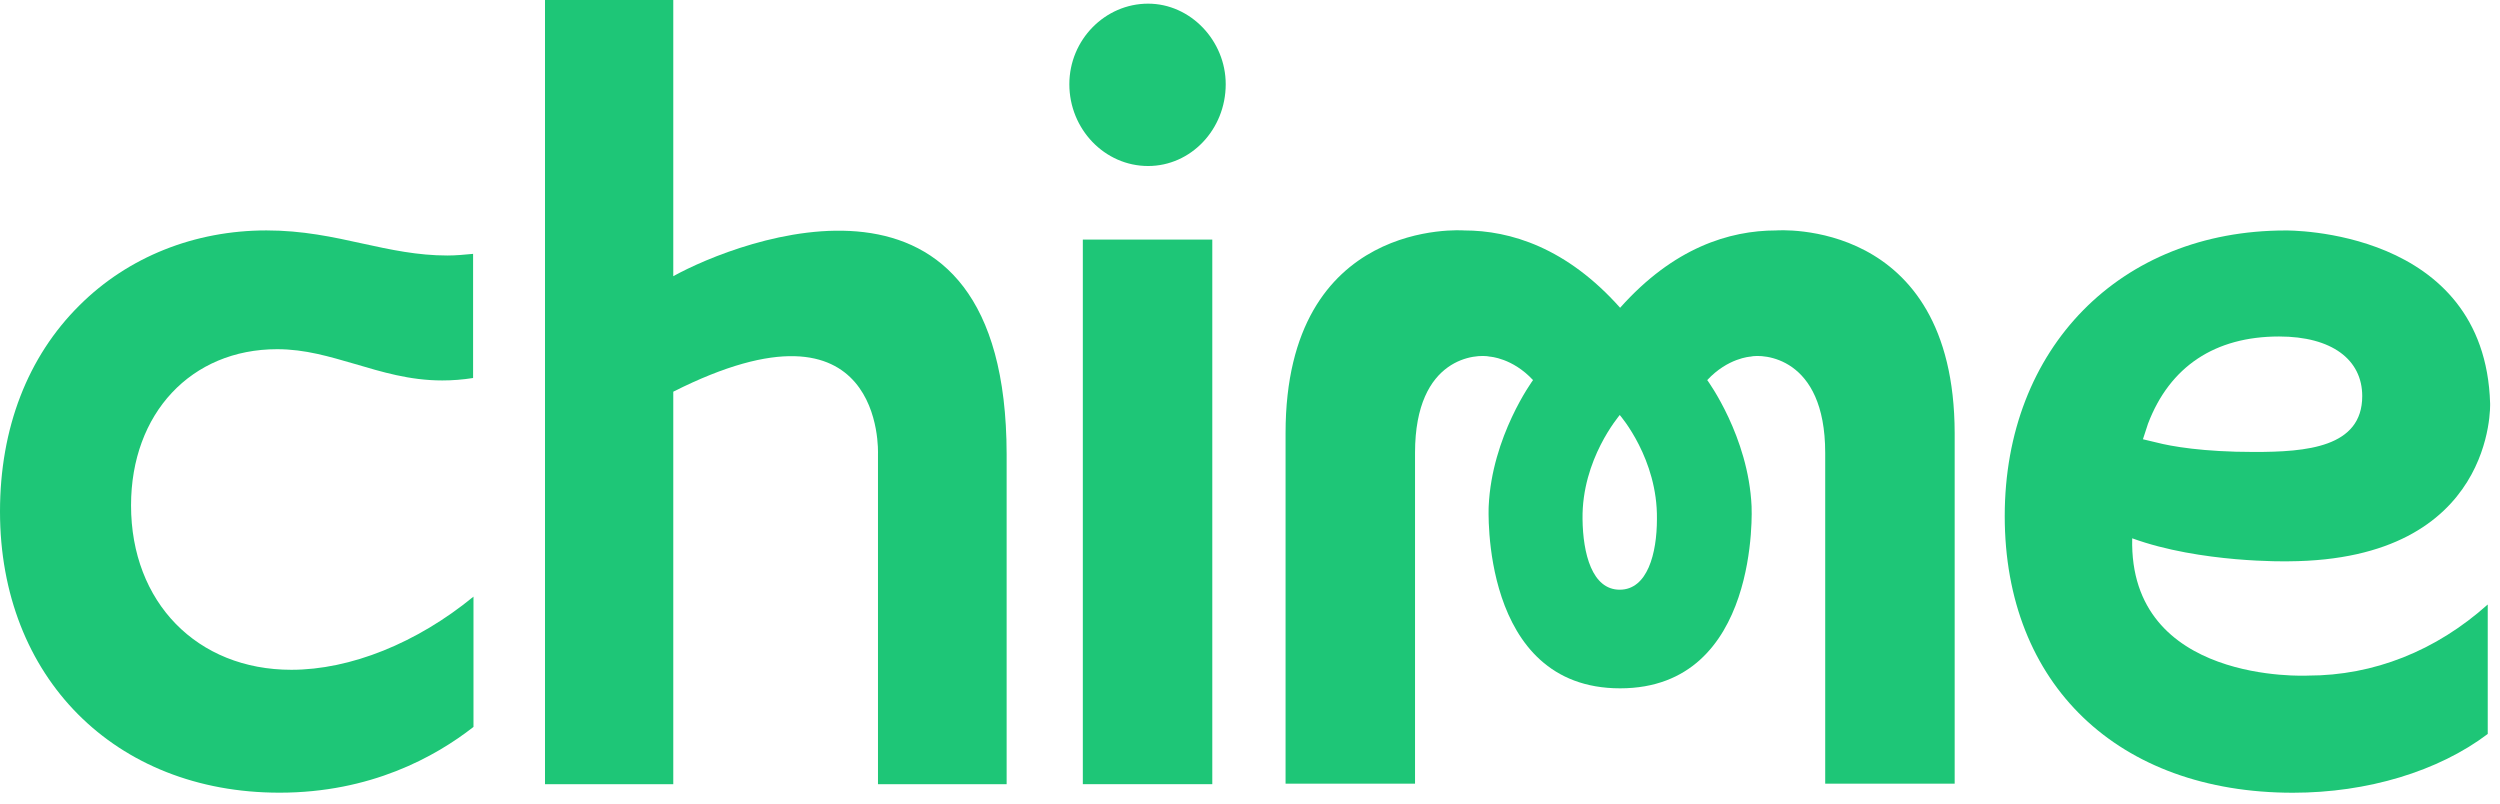 <svg xmlns="http://www.w3.org/2000/svg" width="84" height="27" viewBox="0 0 84 27" fill="none"><path fill-rule="evenodd" clip-rule="evenodd" d="M76.79 7.744C76.845 7.743 83.495 7.657 83.668 13.557C83.668 13.557 83.866 18.819 76.896 18.86C76.851 18.861 73.938 18.923 71.642 18.087C71.523 22.99 77.496 22.703 77.548 22.7C79.756 22.7 81.845 21.871 83.588 20.311V24.661C81.925 25.918 79.543 26.636 77.043 26.636C71.163 26.636 67.359 22.99 67.359 17.341C67.359 11.693 71.243 7.744 76.79 7.744ZM76.577 11.306C74.422 11.306 72.905 12.315 72.174 14.234L72.002 14.759L72.467 14.87C72.946 14.994 74.011 15.186 75.74 15.186C77.495 15.186 79.371 15.035 79.371 13.309C79.371 12.08 78.346 11.306 76.577 11.306Z" fill="#1EC677"></path><path d="M8.952 7.742C10.163 7.742 11.187 7.963 12.185 8.184C13.129 8.391 14.034 8.585 15.032 8.585C15.324 8.585 15.604 8.557 15.896 8.53V12.701C15.55 12.756 15.204 12.783 14.859 12.783C13.755 12.783 12.823 12.493 11.931 12.231C11.067 11.982 10.255 11.733 9.311 11.733C6.425 11.734 4.404 13.888 4.403 16.981C4.403 20.24 6.624 22.505 9.79 22.505C11.772 22.505 14.007 21.608 15.909 20.047V24.425C14.619 25.433 12.45 26.634 9.391 26.634C3.858 26.634 1.5e-05 22.754 0 17.189C0 14.385 0.931 11.982 2.674 10.256C4.31 8.627 6.545 7.742 8.952 7.742Z" fill="#1EC677"></path><path d="M22.622 9.28C24.791 8.078 33.81 4.544 33.823 15.26V26.349H29.5V15.26C29.502 15.21 29.735 9.573 22.622 13.161V26.349H18.312V0H22.622V9.28Z" fill="#1EC677"></path><path d="M40.733 26.348H36.383V8.05H40.733V26.348Z" fill="#1EC677"></path><path fill-rule="evenodd" clip-rule="evenodd" d="M59.677 7.743C59.677 7.743 65.663 7.274 65.677 14.552V26.332H61.327V15.215C61.326 11.956 59.212 11.887 58.813 11.983C58.813 11.983 58.055 12.025 57.363 12.771C57.388 12.805 58.747 14.67 58.853 17.01C58.853 17.01 59.158 23.128 54.436 23.128C49.714 23.128 50.02 17.01 50.02 17.01C50.126 14.661 51.495 12.791 51.51 12.771C50.818 12.025 50.059 11.983 50.059 11.983C49.646 11.887 47.545 11.957 47.545 15.215V26.332H43.195V14.552C43.196 7.297 49.158 7.741 49.195 7.743C50.751 7.743 52.64 8.324 54.436 10.341C56.232 8.324 58.107 7.744 59.677 7.743ZM54.423 13.944C54.409 13.972 53.146 15.422 53.173 17.439C53.186 18.599 53.492 19.814 54.423 19.814C55.354 19.814 55.673 18.599 55.673 17.439C55.7 15.422 54.449 13.972 54.423 13.944Z" fill="#1EC677"></path><path d="M38.577 0.123C40 0.123 41.184 1.366 41.184 2.83C41.184 4.349 40.013 5.578 38.577 5.578C37.114 5.578 35.93 4.335 35.93 2.83C35.93 1.339 37.127 0.123 38.577 0.123Z" fill="#1EC677"></path></svg>